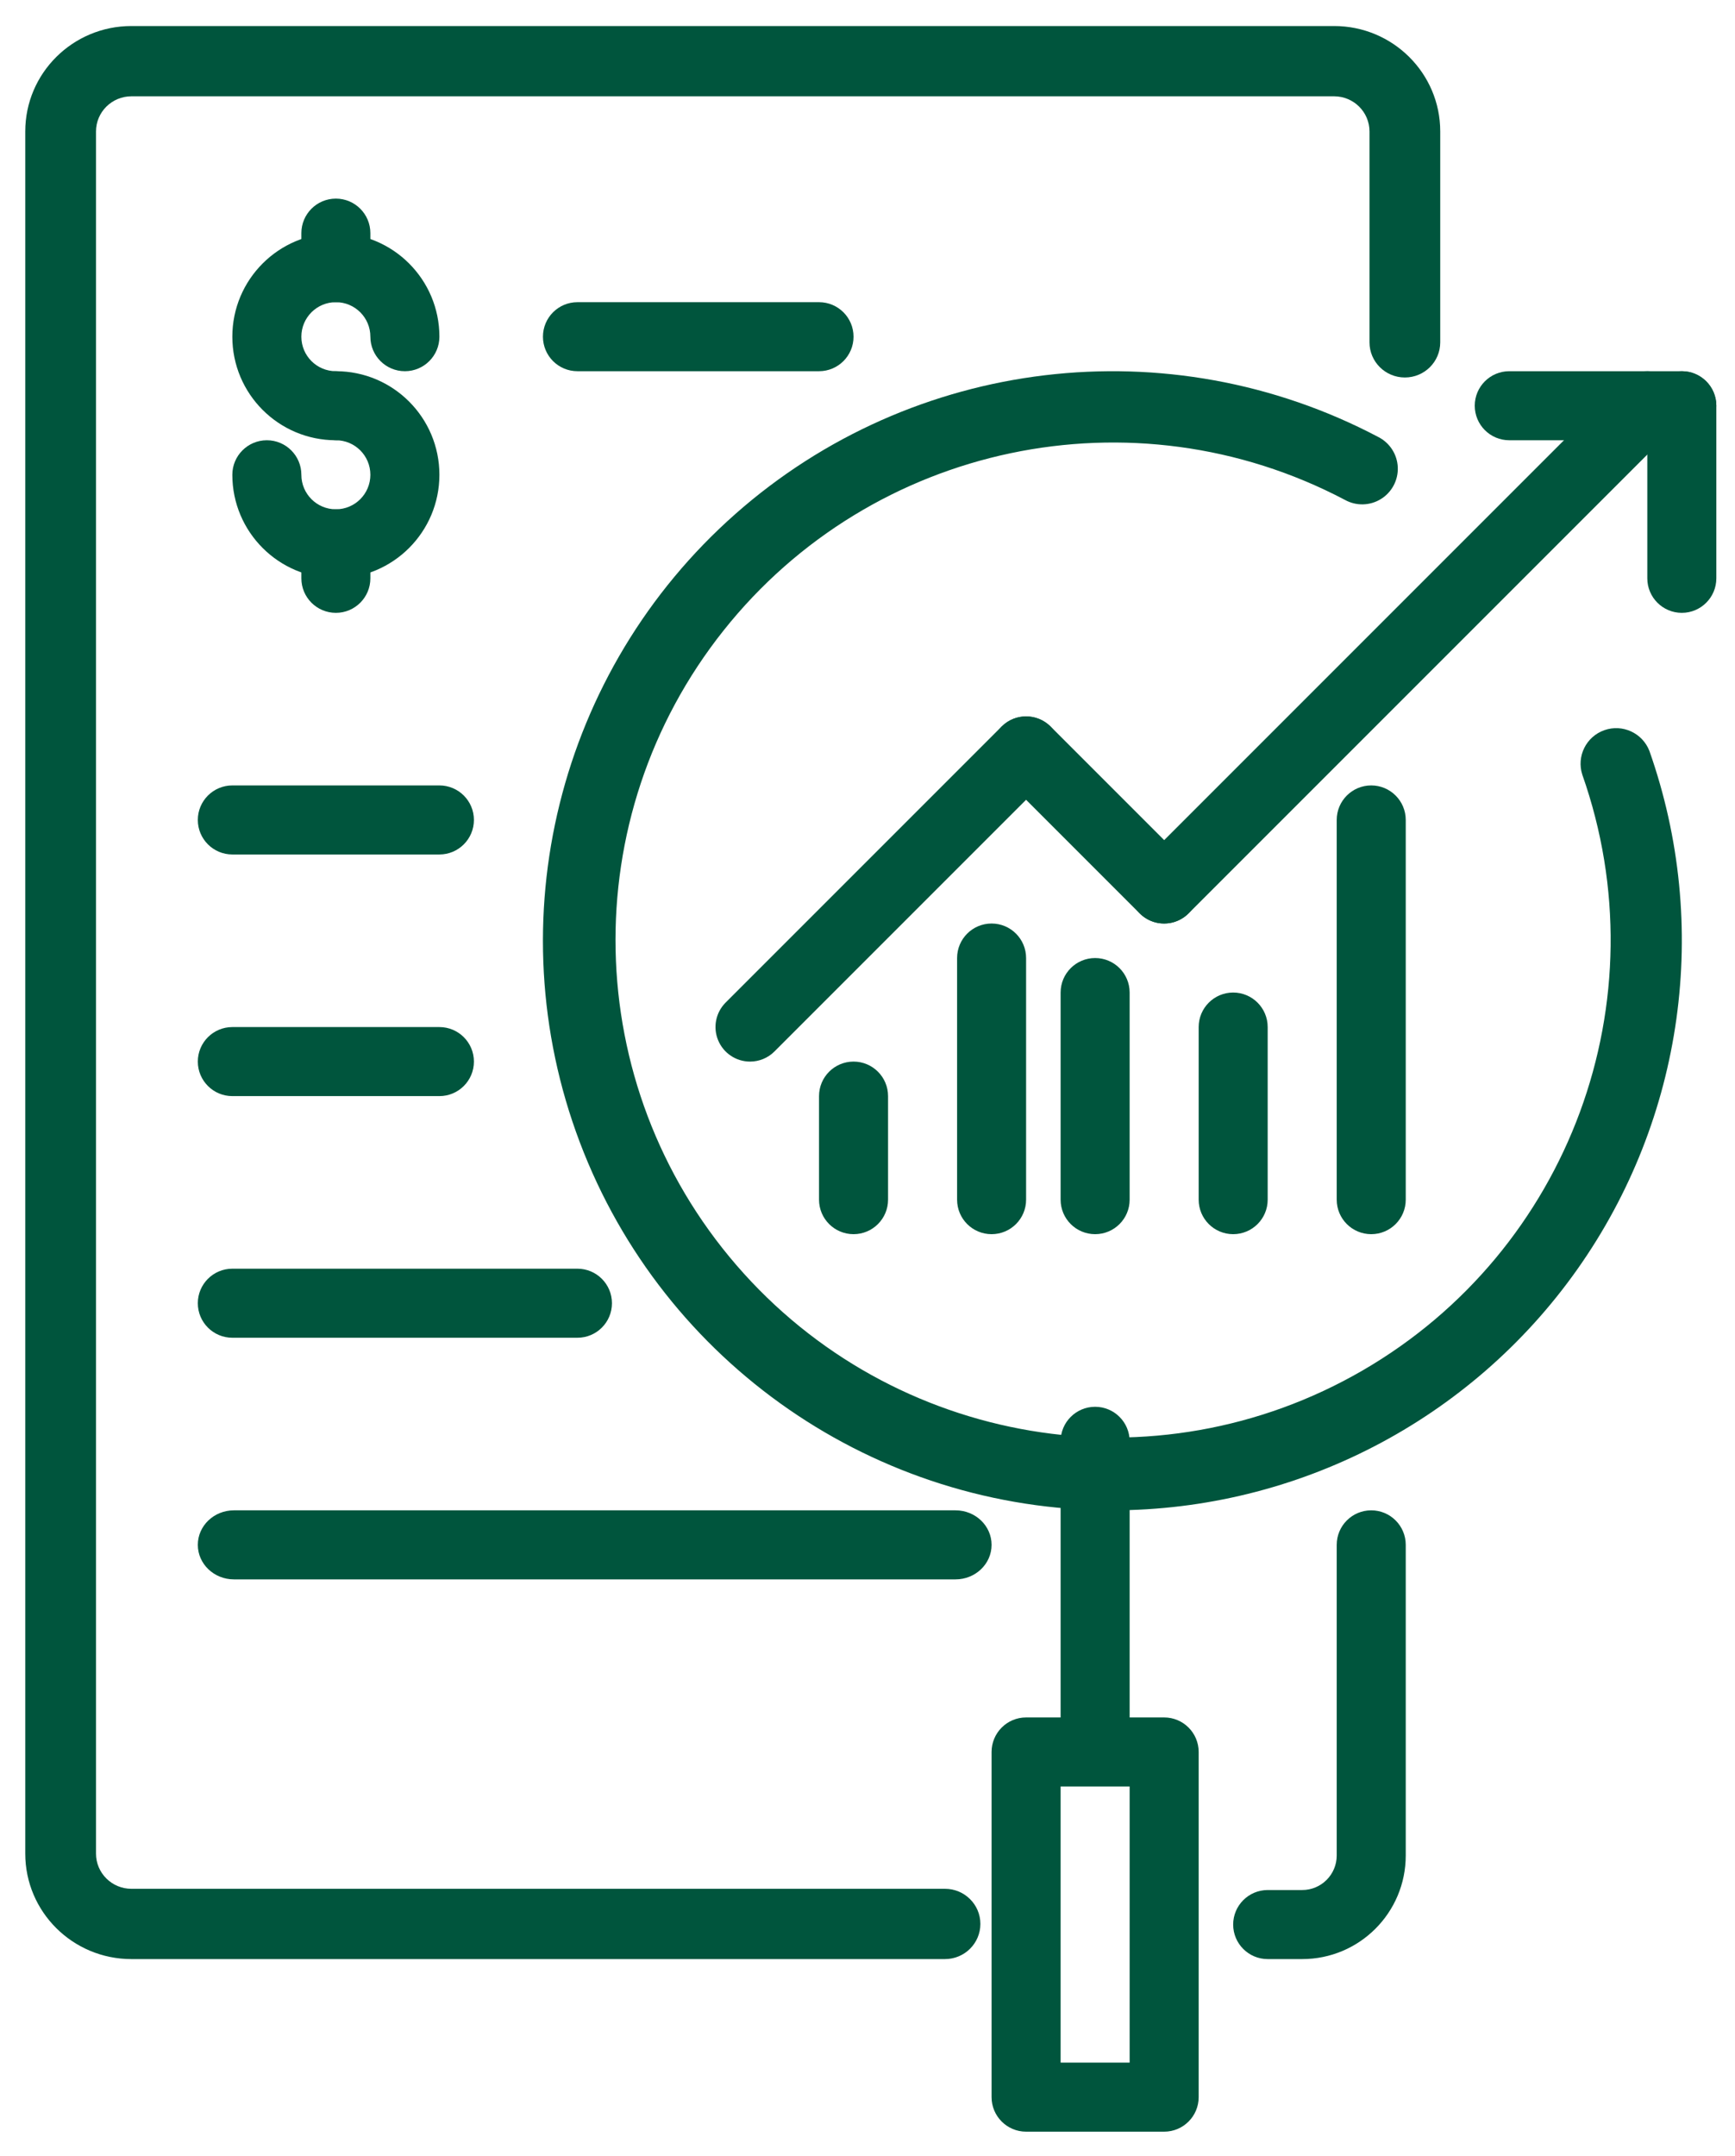 <?xml version="1.0" encoding="UTF-8"?> <svg xmlns="http://www.w3.org/2000/svg" xmlns:xlink="http://www.w3.org/1999/xlink" width="66px" height="82px" viewBox="0 0 66 82" version="1.1"><title>84644151-16DF-4595-88B0-6FBB6C5299DE</title><g id="Design" stroke="none" stroke-width="1" fill="none" fill-rule="evenodd"><g id="Services-All" transform="translate(-330, -1895)" fill="#00553D" fill-rule="nonzero"><g id="CTWM-Process" transform="translate(324, 1237)"><g id="Analysis-&amp;-Dev" transform="translate(6.961, 658.99)"><path d="M48.575,73.519 L47.262,73.519 C46.537,73.519 45.949,72.931 45.949,72.206 C45.949,71.481 46.537,70.893 47.262,70.893 L48.575,70.893 C49.3,70.893 49.888,70.305 49.888,69.58 L49.888,57.765 C49.888,57.04 50.476,56.452 51.201,56.452 C51.926,56.452 52.514,57.04 52.514,57.765 L52.514,69.58 C52.514,71.756 50.75,73.519 48.575,73.519 Z" id="Path"></path><path d="M34.987,73.519 L4.037,73.519 C1.807,73.519 0,71.724 0,69.509 L0,4.01 C0,1.795 1.807,-1.0658141e-13 4.037,-1.0658141e-13 L49.789,-1.0658141e-13 C52.019,-1.0658141e-13 53.826,1.795 53.826,4.01 L53.826,12.03 C53.826,12.769 53.224,13.367 52.481,13.367 C51.738,13.367 51.135,12.769 51.135,12.03 L51.135,4.01 C51.135,3.272 50.533,2.673 49.789,2.673 L4.037,2.673 C3.294,2.673 2.691,3.272 2.691,4.01 L2.691,69.509 C2.691,70.247 3.294,70.846 4.037,70.846 L34.987,70.846 C35.73,70.846 36.333,71.444 36.333,72.182 C36.333,72.92 35.73,73.519 34.987,73.519 Z" id="Path"></path><path d="M41.354,56.452 C32.347,56.449 24.282,50.876 21.095,42.454 C17.908,34.032 20.265,24.518 27.015,18.556 C33.765,12.595 43.5,11.429 51.467,15.629 C51.905,15.85 52.19,16.29 52.211,16.78 C52.232,17.269 51.987,17.732 51.569,17.99 C51.152,18.248 50.629,18.26 50.2,18.022 C42.15,13.783 32.223,15.87 26.563,22.99 C20.902,30.11 21.11,40.249 27.057,47.132 C33.004,54.015 43.009,55.694 50.878,51.129 C58.747,46.565 62.255,37.05 59.23,28.472 C59.005,27.774 59.377,27.025 60.068,26.781 C60.759,26.537 61.519,26.887 61.783,27.57 C64.121,34.2 63.097,41.552 59.037,47.291 C54.978,53.031 48.386,56.446 41.354,56.452 Z" id="Path"></path><path d="M27.571,39.385 C27.039,39.385 26.56,39.065 26.357,38.574 C26.153,38.083 26.266,37.517 26.642,37.141 L37.157,26.626 C37.673,26.128 38.493,26.135 39,26.642 C39.507,27.149 39.514,27.969 39.016,28.484 L28.5,39 C28.254,39.247 27.92,39.385 27.571,39.385 Z" id="Path"></path><path d="M43.321,34.134 C42.972,34.134 42.638,33.995 42.391,33.748 L37.129,28.486 C36.63,27.97 36.637,27.15 37.145,26.642 C37.652,26.135 38.473,26.128 38.989,26.626 L44.251,31.888 C44.627,32.264 44.74,32.83 44.536,33.322 C44.333,33.813 43.853,34.134 43.321,34.134 L43.321,34.134 Z" id="Path"></path><path d="M43.324,34.134 C42.793,34.134 42.314,33.814 42.111,33.323 C41.908,32.832 42.02,32.267 42.396,31.891 L60.79,13.497 C61.305,12.999 62.125,13.006 62.631,13.513 C63.138,14.02 63.145,14.839 62.647,15.355 L44.253,33.749 C44.007,33.995 43.673,34.134 43.324,34.134 Z" id="Path"></path><path d="M63.016,22.318 C62.291,22.318 61.703,21.73 61.703,21.005 L61.703,14.441 C61.703,13.716 62.291,13.128 63.016,13.128 C63.741,13.128 64.329,13.716 64.329,14.441 L64.329,21.005 C64.329,21.73 63.741,22.318 63.016,22.318 Z" id="Path"></path><path d="M63.016,15.754 L56.452,15.754 C55.727,15.754 55.139,15.166 55.139,14.441 C55.139,13.716 55.727,13.128 56.452,13.128 L63.016,13.128 C63.741,13.128 64.329,13.716 64.329,14.441 C64.329,15.166 63.741,15.754 63.016,15.754 Z" id="Path"></path><path d="M31.508,45.949 C30.783,45.949 30.195,45.362 30.195,44.637 L30.195,40.698 C30.195,39.973 30.783,39.385 31.508,39.385 C32.233,39.385 32.821,39.973 32.821,40.698 L32.821,44.637 C32.821,45.362 32.233,45.949 31.508,45.949 Z" id="Path"></path><path d="M36.759,45.949 C36.034,45.949 35.447,45.362 35.447,44.637 L35.447,35.447 C35.447,34.722 36.034,34.134 36.759,34.134 C37.485,34.134 38.072,34.722 38.072,35.447 L38.072,44.637 C38.072,45.362 37.485,45.949 36.759,45.949 Z" id="Path"></path><path d="M40.698,45.949 C39.973,45.949 39.385,45.362 39.385,44.637 L39.385,36.759 C39.385,36.034 39.973,35.447 40.698,35.447 C41.423,35.447 42.011,36.034 42.011,36.759 L42.011,44.637 C42.011,45.362 41.423,45.949 40.698,45.949 Z" id="Path"></path><path d="M45.949,45.949 C45.224,45.949 44.637,45.362 44.637,44.637 L44.637,38.072 C44.637,37.347 45.224,36.759 45.949,36.759 C46.674,36.759 47.262,37.347 47.262,38.072 L47.262,44.637 C47.262,45.362 46.674,45.949 45.949,45.949 Z" id="Path"></path><path d="M40.698,65.642 C39.973,65.642 39.385,65.054 39.385,64.329 L39.385,53.826 C39.385,53.101 39.973,52.514 40.698,52.514 C41.423,52.514 42.011,53.101 42.011,53.826 L42.011,64.329 C42.011,65.054 41.423,65.642 40.698,65.642 Z" id="Path"></path><path d="M43.324,80.083 L38.072,80.083 C37.347,80.083 36.759,79.495 36.759,78.77 L36.759,65.642 C36.759,64.917 37.347,64.329 38.072,64.329 L43.324,64.329 C44.049,64.329 44.637,64.917 44.637,65.642 L44.637,78.77 C44.637,79.495 44.049,80.083 43.324,80.083 Z M39.385,77.457 L42.011,77.457 L42.011,66.955 L39.385,66.955 L39.385,77.457 Z" id="Shape"></path><path d="M11.816,15.754 C9.64,15.754 7.877,13.991 7.877,11.816 C7.877,9.64 9.64,7.877 11.816,7.877 C13.991,7.877 15.754,9.64 15.754,11.816 C15.754,12.541 15.166,13.128 14.441,13.128 C13.716,13.128 13.128,12.541 13.128,11.816 C13.128,11.09 12.541,10.503 11.816,10.503 C11.09,10.503 10.503,11.09 10.503,11.816 C10.503,12.541 11.09,13.128 11.816,13.128 C12.541,13.128 13.128,13.716 13.128,14.441 C13.128,15.166 12.541,15.754 11.816,15.754 L11.816,15.754 Z" id="Path"></path><path d="M11.816,21.005 C9.64,21.005 7.877,19.242 7.877,17.067 C7.877,16.342 8.465,15.754 9.19,15.754 C9.915,15.754 10.503,16.342 10.503,17.067 C10.503,17.792 11.09,18.38 11.816,18.38 C12.541,18.38 13.128,17.792 13.128,17.067 C13.128,16.342 12.541,15.754 11.816,15.754 C11.09,15.754 10.503,15.166 10.503,14.441 C10.503,13.716 11.09,13.128 11.816,13.128 C13.991,13.128 15.754,14.892 15.754,17.067 C15.754,19.242 13.991,21.005 11.816,21.005 Z" id="Path"></path><path d="M11.816,10.503 C11.09,10.503 10.503,9.915 10.503,9.19 L10.503,7.877 C10.503,7.152 11.09,6.564 11.816,6.564 C12.541,6.564 13.128,7.152 13.128,7.877 L13.128,9.19 C13.128,9.915 12.541,10.503 11.816,10.503 Z" id="Path"></path><path d="M11.816,22.318 C11.09,22.318 10.503,21.73 10.503,21.005 L10.503,19.693 C10.503,18.968 11.09,18.38 11.816,18.38 C12.541,18.38 13.128,18.968 13.128,19.693 L13.128,21.005 C13.128,21.73 12.541,22.318 11.816,22.318 Z" id="Path"></path><path d="M30.195,13.128 L21.005,13.128 C20.28,13.128 19.693,12.541 19.693,11.816 C19.693,11.09 20.28,10.503 21.005,10.503 L30.195,10.503 C30.92,10.503 31.508,11.09 31.508,11.816 C31.508,12.541 30.92,13.128 30.195,13.128 Z" id="Path"></path><path d="M15.754,31.508 L7.877,31.508 C7.152,31.508 6.564,30.92 6.564,30.195 C6.564,29.47 7.152,28.882 7.877,28.882 L15.754,28.882 C16.479,28.882 17.067,29.47 17.067,30.195 C17.067,30.92 16.479,31.508 15.754,31.508 Z" id="Path"></path><path d="M15.754,40.698 L7.877,40.698 C7.152,40.698 6.564,40.11 6.564,39.385 C6.564,38.66 7.152,38.072 7.877,38.072 L15.754,38.072 C16.479,38.072 17.067,38.66 17.067,39.385 C17.067,40.11 16.479,40.698 15.754,40.698 Z" id="Path"></path><path d="M21.005,49.888 L7.877,49.888 C7.152,49.888 6.564,49.3 6.564,48.575 C6.564,47.85 7.152,47.262 7.877,47.262 L21.005,47.262 C21.73,47.262 22.318,47.85 22.318,48.575 C22.318,49.3 21.73,49.888 21.005,49.888 Z" id="Path"></path><path d="M35.387,59.078 L7.937,59.078 C7.179,59.078 6.564,58.49 6.564,57.765 C6.564,57.04 7.179,56.452 7.937,56.452 L35.387,56.452 C36.145,56.452 36.759,57.04 36.759,57.765 C36.759,58.49 36.145,59.078 35.387,59.078 Z" id="Path"></path><path d="M51.201,45.949 C50.476,45.949 49.888,45.362 49.888,44.637 L49.888,30.195 C49.888,29.47 50.476,28.882 51.201,28.882 C51.926,28.882 52.514,29.47 52.514,30.195 L52.514,44.637 C52.514,45.362 51.926,45.949 51.201,45.949 Z" id="Path"></path></g></g></g></g></svg> 